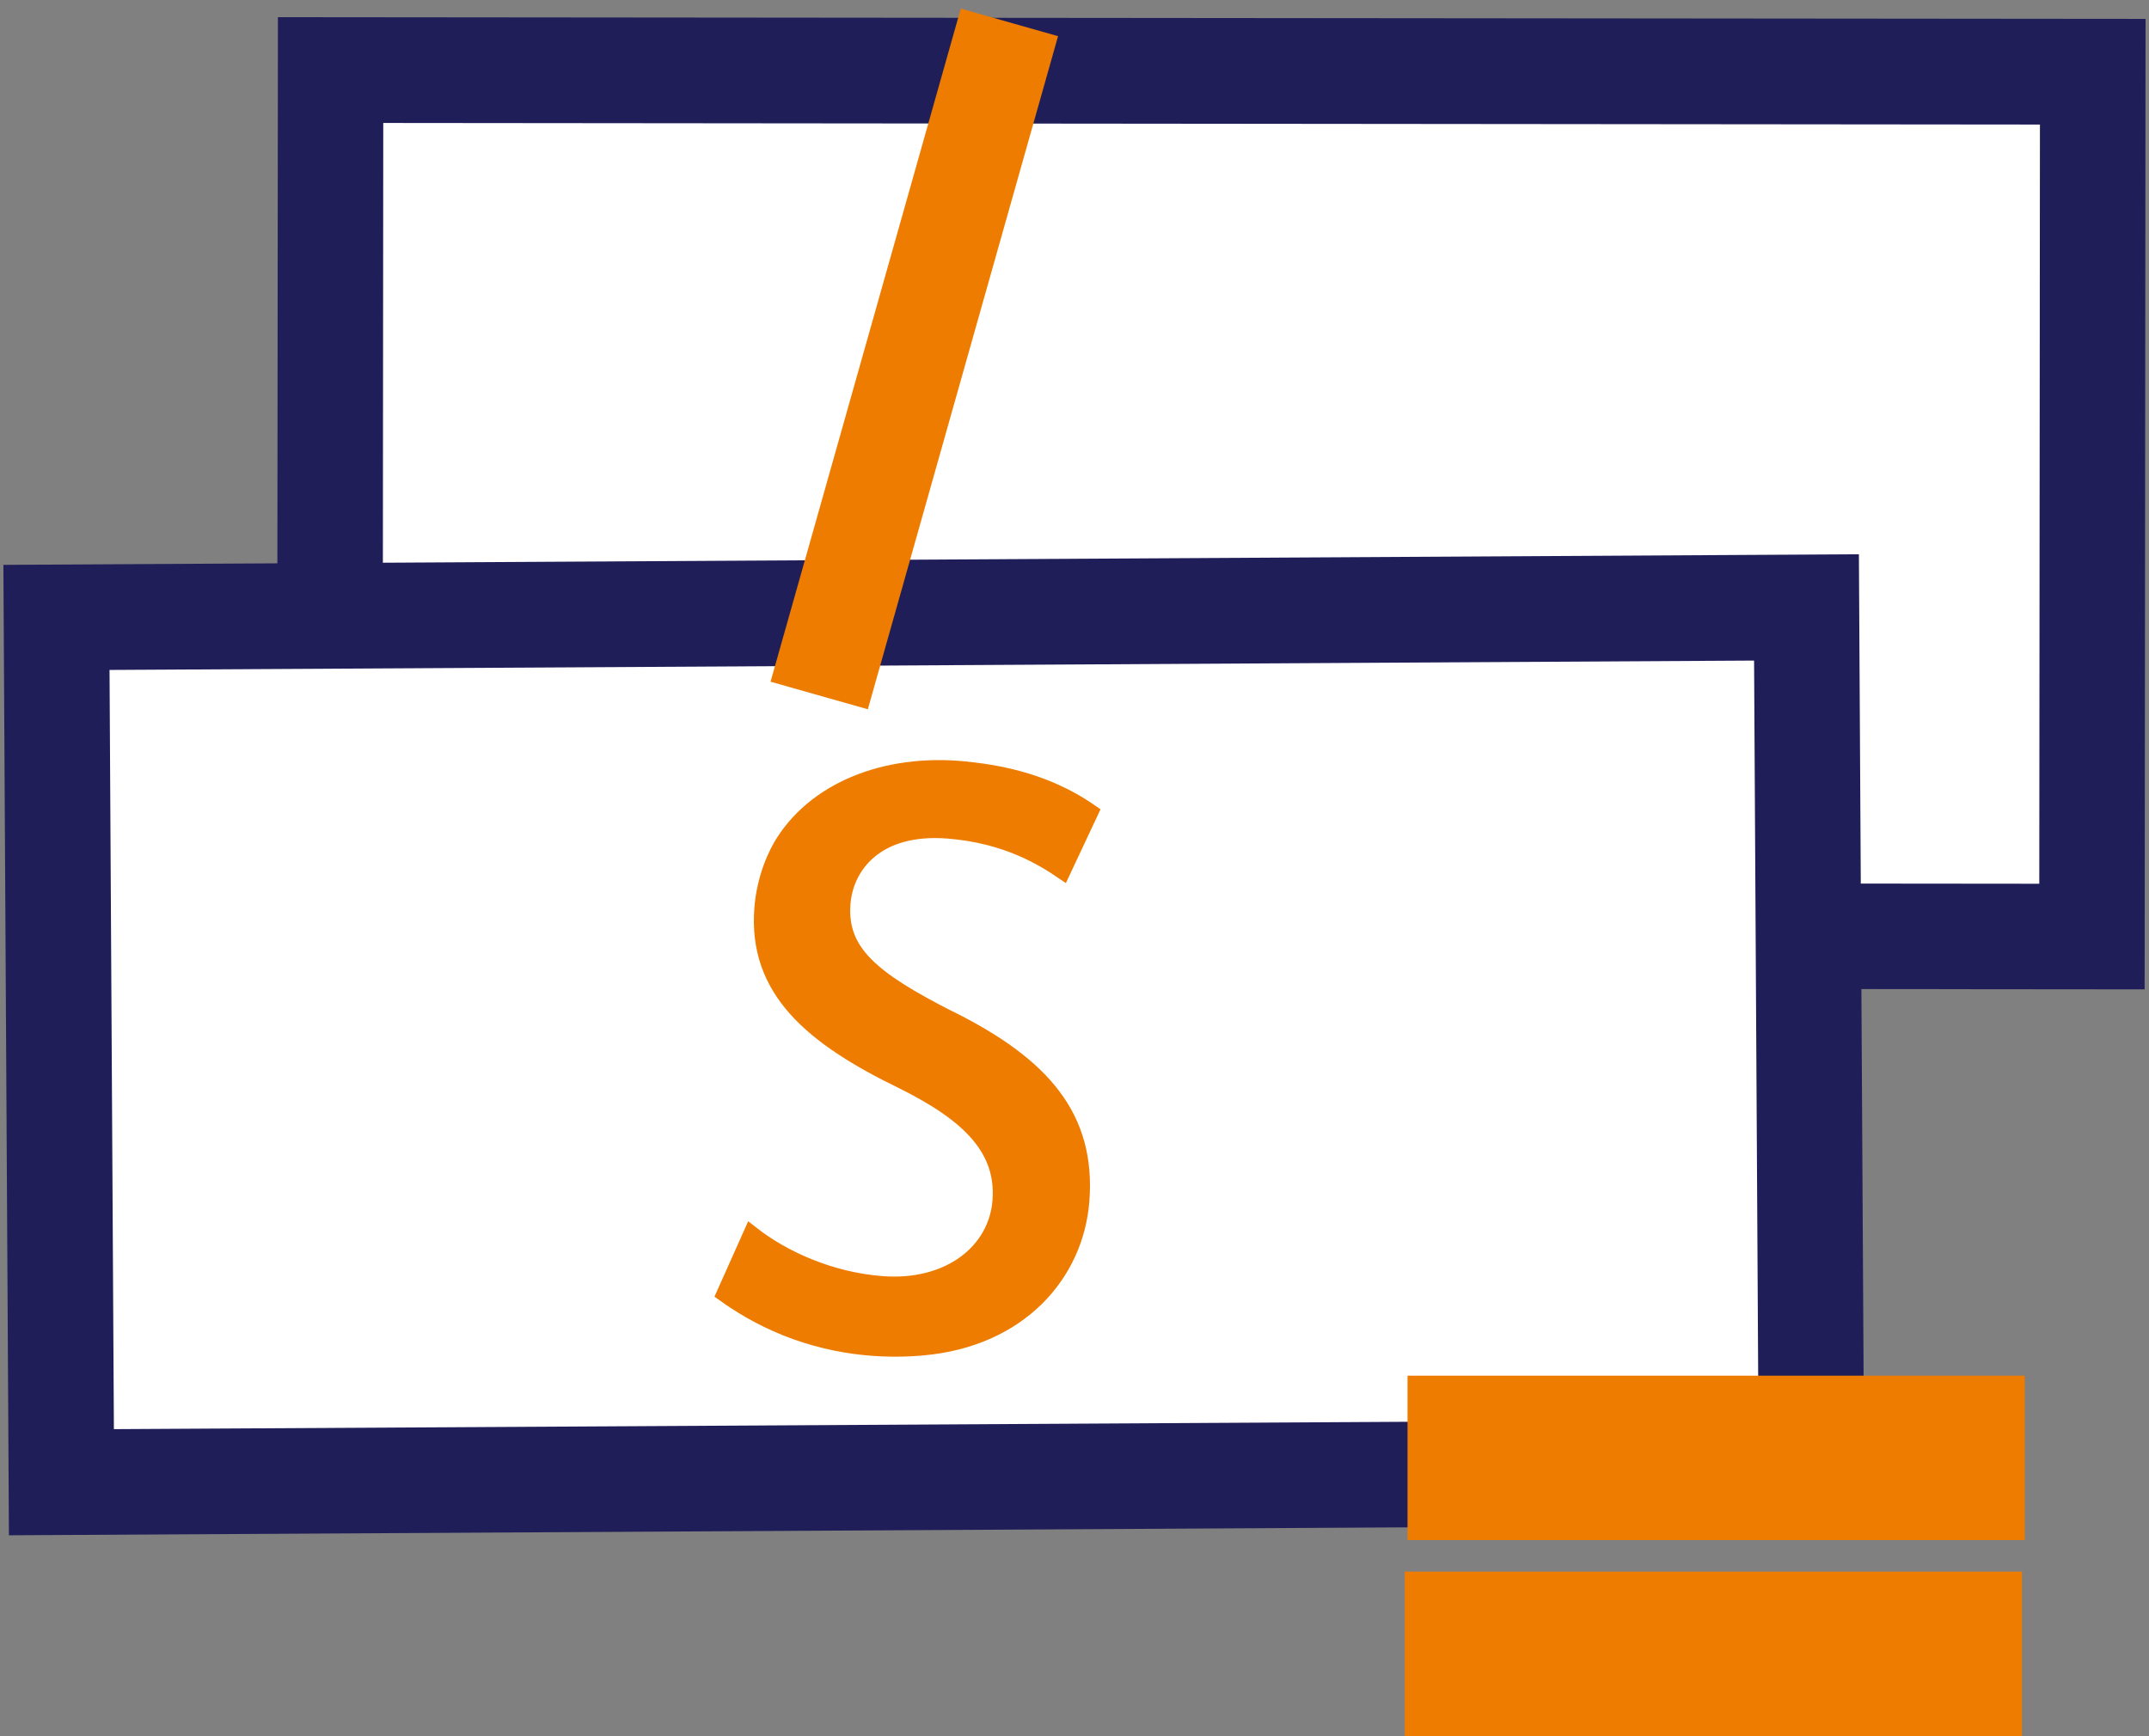 <svg xmlns="http://www.w3.org/2000/svg" width="125" height="101" viewBox="0 0 125 101" fill="none"><rect x="0" y="0" width="125" height="101" fill="#808080" stroke="none"/><path d="M121.702 4.128H19.203V54.443H121.702V4.128Z" fill="white"></path><path d="M22.293 7.154L70.475 7.2L118.656 7.246L118.618 51.416L70.436 51.37L22.255 51.323L22.293 7.154ZM16.165 1.001L16.111 57.461C52.32 57.492 88.529 57.53 124.746 57.561L124.8 1.101L16.165 1.001Z" fill="#201E59"></path><path d="M3.289 35.92L105.082 35.344L105.366 85.659C95.771 85.712 63.32 85.897 3.573 86.235L3.289 35.92Z" fill="white"></path><path d="M102.029 38.432L102.282 82.601C90.609 82.67 61.333 82.832 6.625 83.147L6.371 38.977L61.908 38.662L102.029 38.432ZM108.126 32.248C72.147 32.456 36.176 32.655 0.197 32.863L0.519 89.323C74.947 88.9 108.441 88.708 108.449 88.708L108.126 32.256V32.248Z" fill="#201E59"></path><path d="M117.773 80.037H81.871V89.601H117.773V80.037Z" fill="#EE7C00"></path><path d="M117.613 91.436H81.711V101H117.613V91.436Z" fill="#EE7C00"></path><path d="M55.267 59.273C50.703 56.953 48.809 55.386 49.024 52.567C49.193 50.393 50.956 48.02 55.129 48.342C58.596 48.611 60.728 49.978 61.817 50.716L63.451 47.236C61.947 46.191 59.792 45.154 56.555 44.793C51.877 44.194 47.628 45.769 45.572 48.972C45.158 49.617 44.468 51.008 44.322 52.859C43.962 57.583 47.183 60.341 52.544 62.937C56.433 64.873 58.404 66.886 58.174 69.866C57.944 72.847 55.16 74.982 51.317 74.69C48.28 74.46 45.542 73.208 43.693 71.756L42.113 75.289C43.034 75.95 44.207 76.664 45.664 77.256C48.932 78.577 51.892 78.57 53.649 78.416C59.301 77.924 62.592 74.137 62.921 69.851C63.289 65.019 60.69 61.977 55.282 59.273H55.267Z" fill="#EE7C00" stroke="#EE7C00" stroke-width="0.891" stroke-miterlimit="10"></path><path d="M61.044 2.383L56.164 1L45.32 39.382L50.2 40.765L61.044 2.383Z" fill="#EE7C00" stroke="#EE7C00" stroke-width="0.81" stroke-miterlimit="10"></path></svg>
